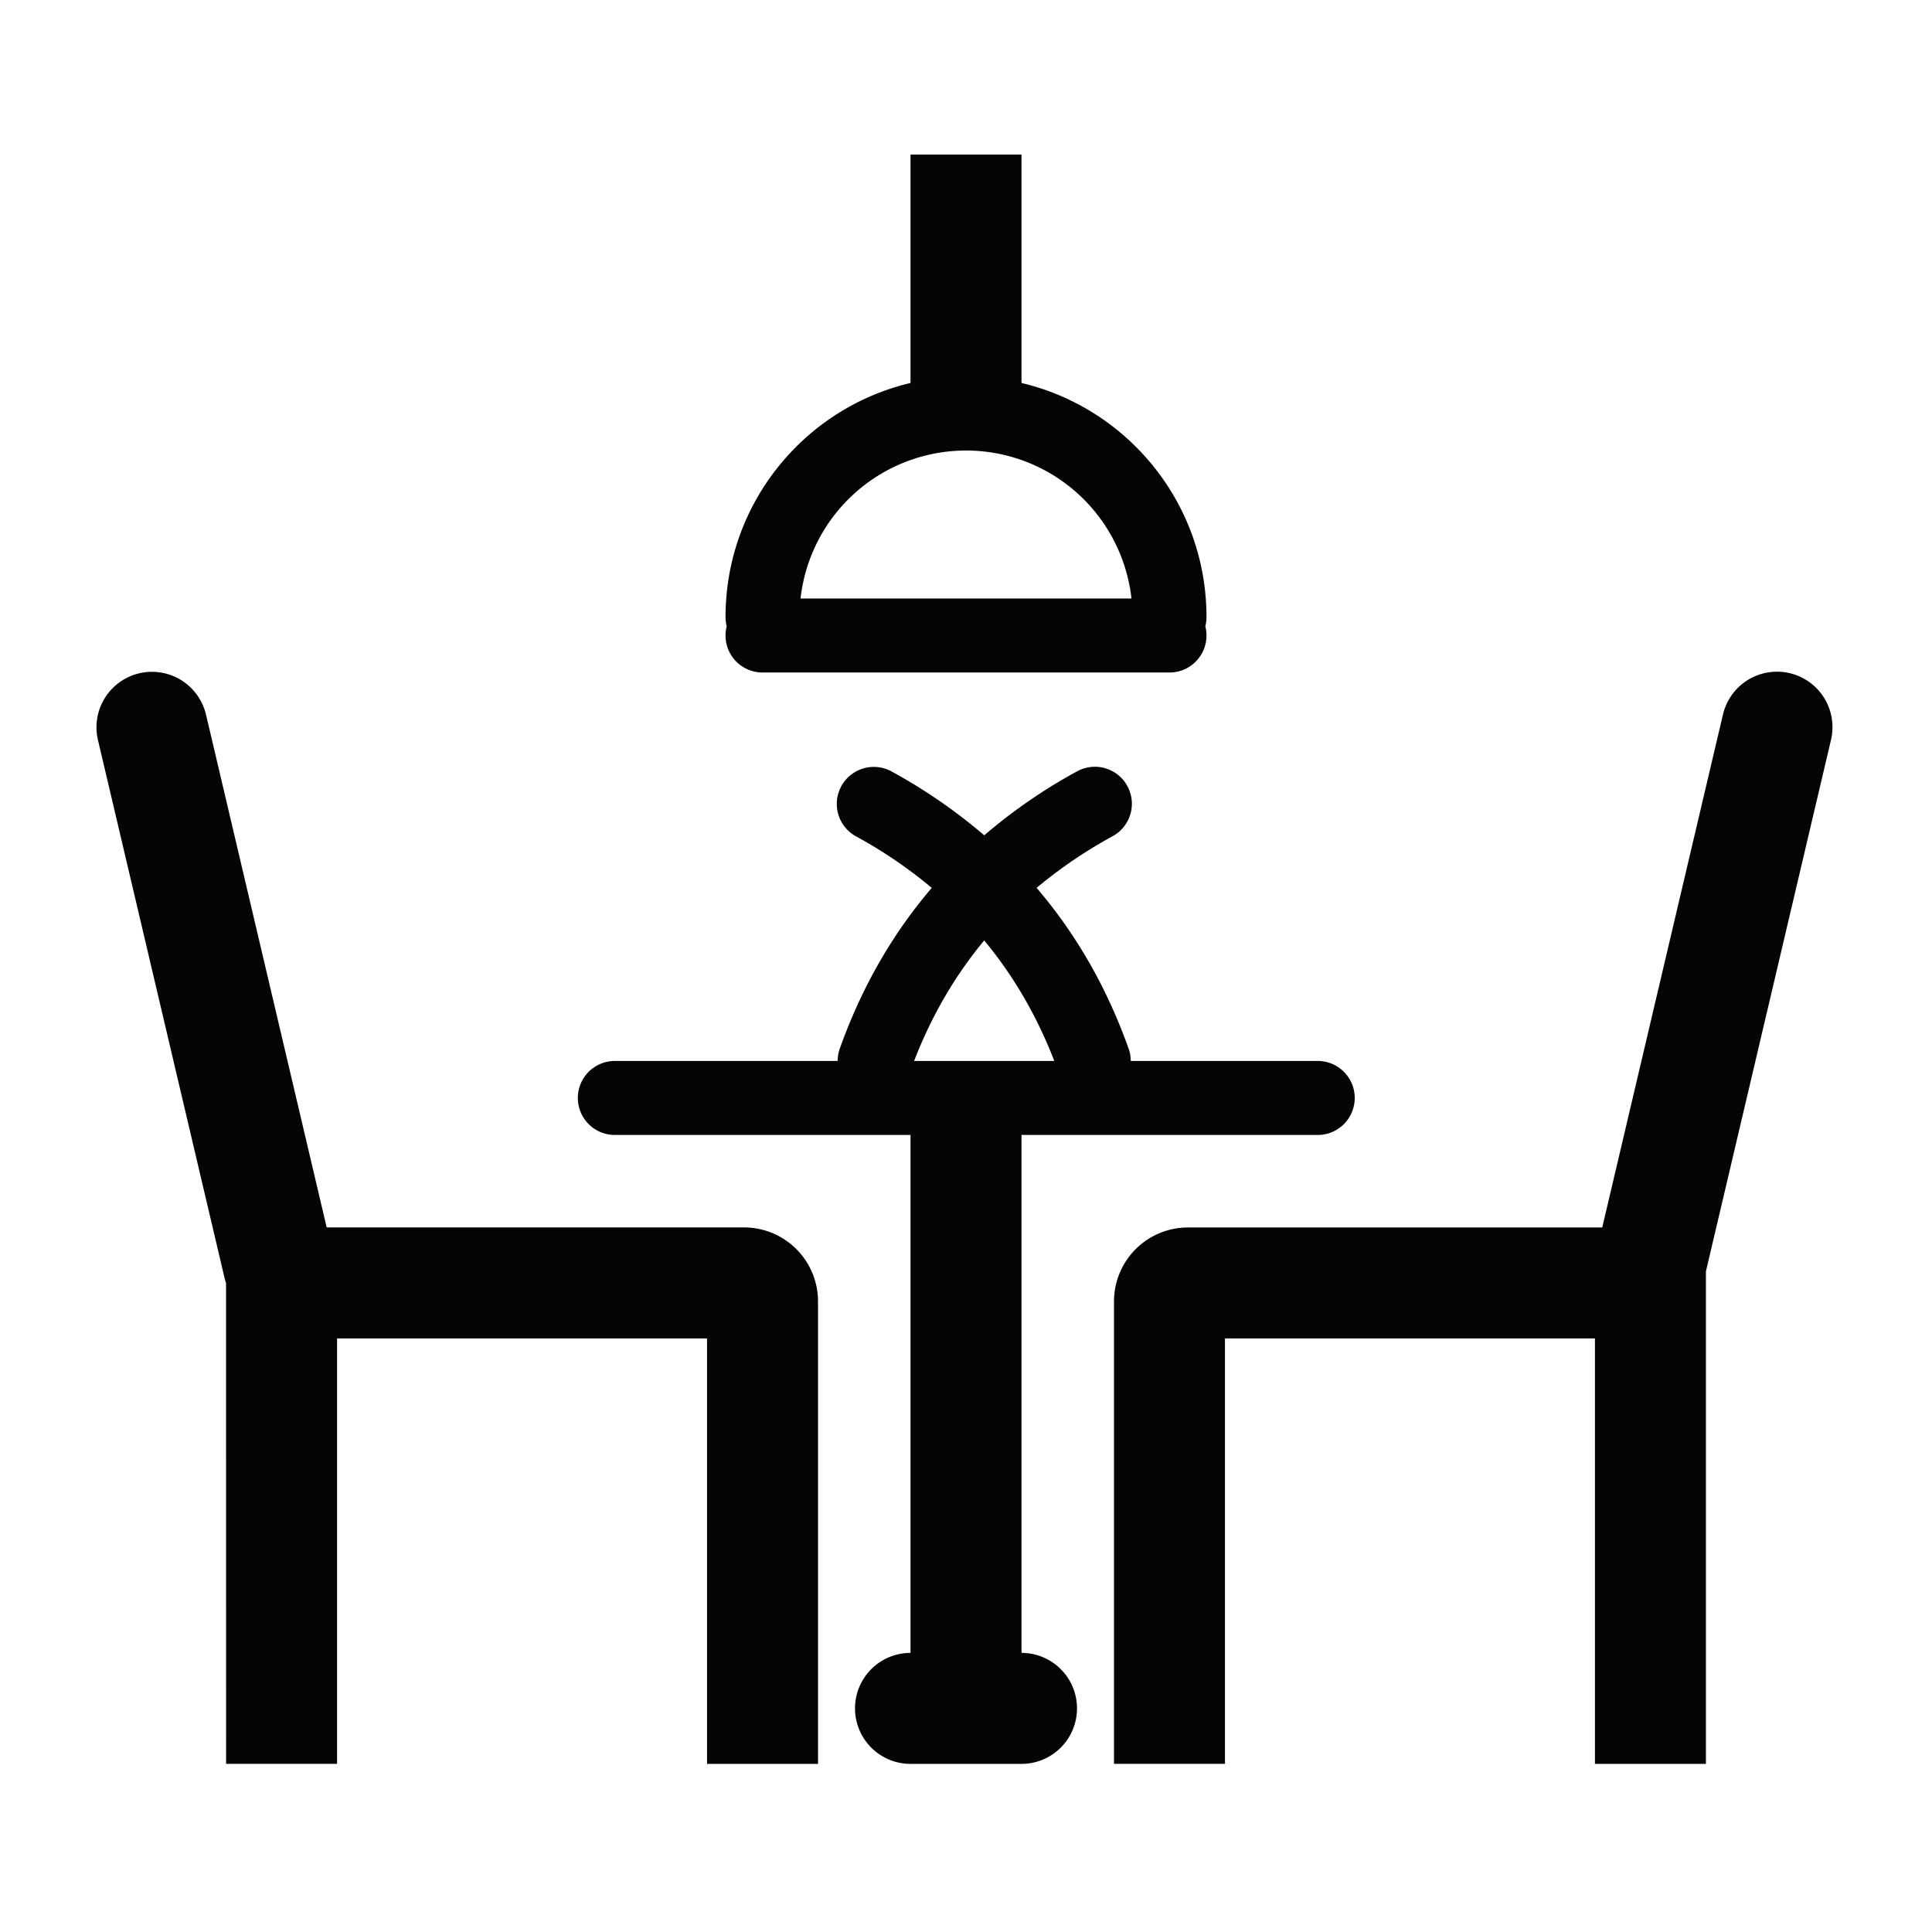 <?xml version="1.0" standalone="no"?><!DOCTYPE svg PUBLIC "-//W3C//DTD SVG 1.1//EN" "http://www.w3.org/Graphics/SVG/1.1/DTD/svg11.dtd"><svg t="1712500050114" class="icon" viewBox="0 0 1024 1024" version="1.1" xmlns="http://www.w3.org/2000/svg" p-id="8064" xmlns:xlink="http://www.w3.org/1999/xlink" width="200" height="200"><path d="M597.504 416.584a19.61 19.61 0 0 1-7.782 26.624 246.989 246.989 0 0 0-40.305 27.382c20.992 24.504 37.274 52.92 48.763 85.156 0.778 2.171 1.147 4.403 1.147 6.584h98.959a19.61 19.61 0 1 1 0 39.219H541.42v274.514a29.409 29.409 0 1 1 0 58.829h-58.829a29.409 29.409 0 1 1 0-58.829V601.549H325.734a19.61 19.61 0 0 1 0-39.219h118.241c0-2.191 0.369-4.403 1.137-6.584 11.5-32.236 27.771-60.652 48.742-85.156a245.647 245.647 0 0 0-40.284-27.382 19.61 19.61 0 0 1 18.842-34.396 284.928 284.928 0 0 1 49.254 33.925 283.73 283.73 0 0 1 49.224-33.925 19.61 19.61 0 0 1 26.624 7.782z m-38.707 145.736c-9.277-23.931-21.637-45.189-37.151-63.857-15.524 18.668-27.884 39.936-37.151 63.857zM541.42 81.92v121.068c56.218 13.271 98.038 63.775 98.038 124.037 0 1.7-0.205 3.338-0.614 4.915a19.61 19.61 0 0 1-18.985 24.504H404.163a19.61 19.61 0 0 1-18.995-24.525 19.456 19.456 0 0 1-0.614-4.895c0-60.262 41.83-110.766 98.038-124.037V81.92h58.829z m-29.409 156.877a88.248 88.248 0 0 0-87.706 78.418h175.401a88.248 88.248 0 0 0-87.695-78.428z" fill="#050505" p-id="8065"></path><path d="M108.81 377.324l0.44 1.669 63.898 271.565h221.204a39.219 39.219 0 0 1 39.168 37.274l0.051 1.946v245.115h-58.829V709.396H178.657v225.485h-58.819L119.808 680.079a29.614 29.614 0 0 1-0.389-1.219l-0.44-1.669-67-284.713a29.409 29.409 0 0 1 56.822-15.145z m804.762 0a29.409 29.409 0 0 1 56.822 15.155l-66.222 281.395v261.018h-58.819V709.396h-196.096v225.485H590.438V689.797a39.219 39.219 0 0 1 37.263-39.168l1.956-0.051h219.566l63.908-271.565z" fill="#050505" p-id="8066"></path></svg>